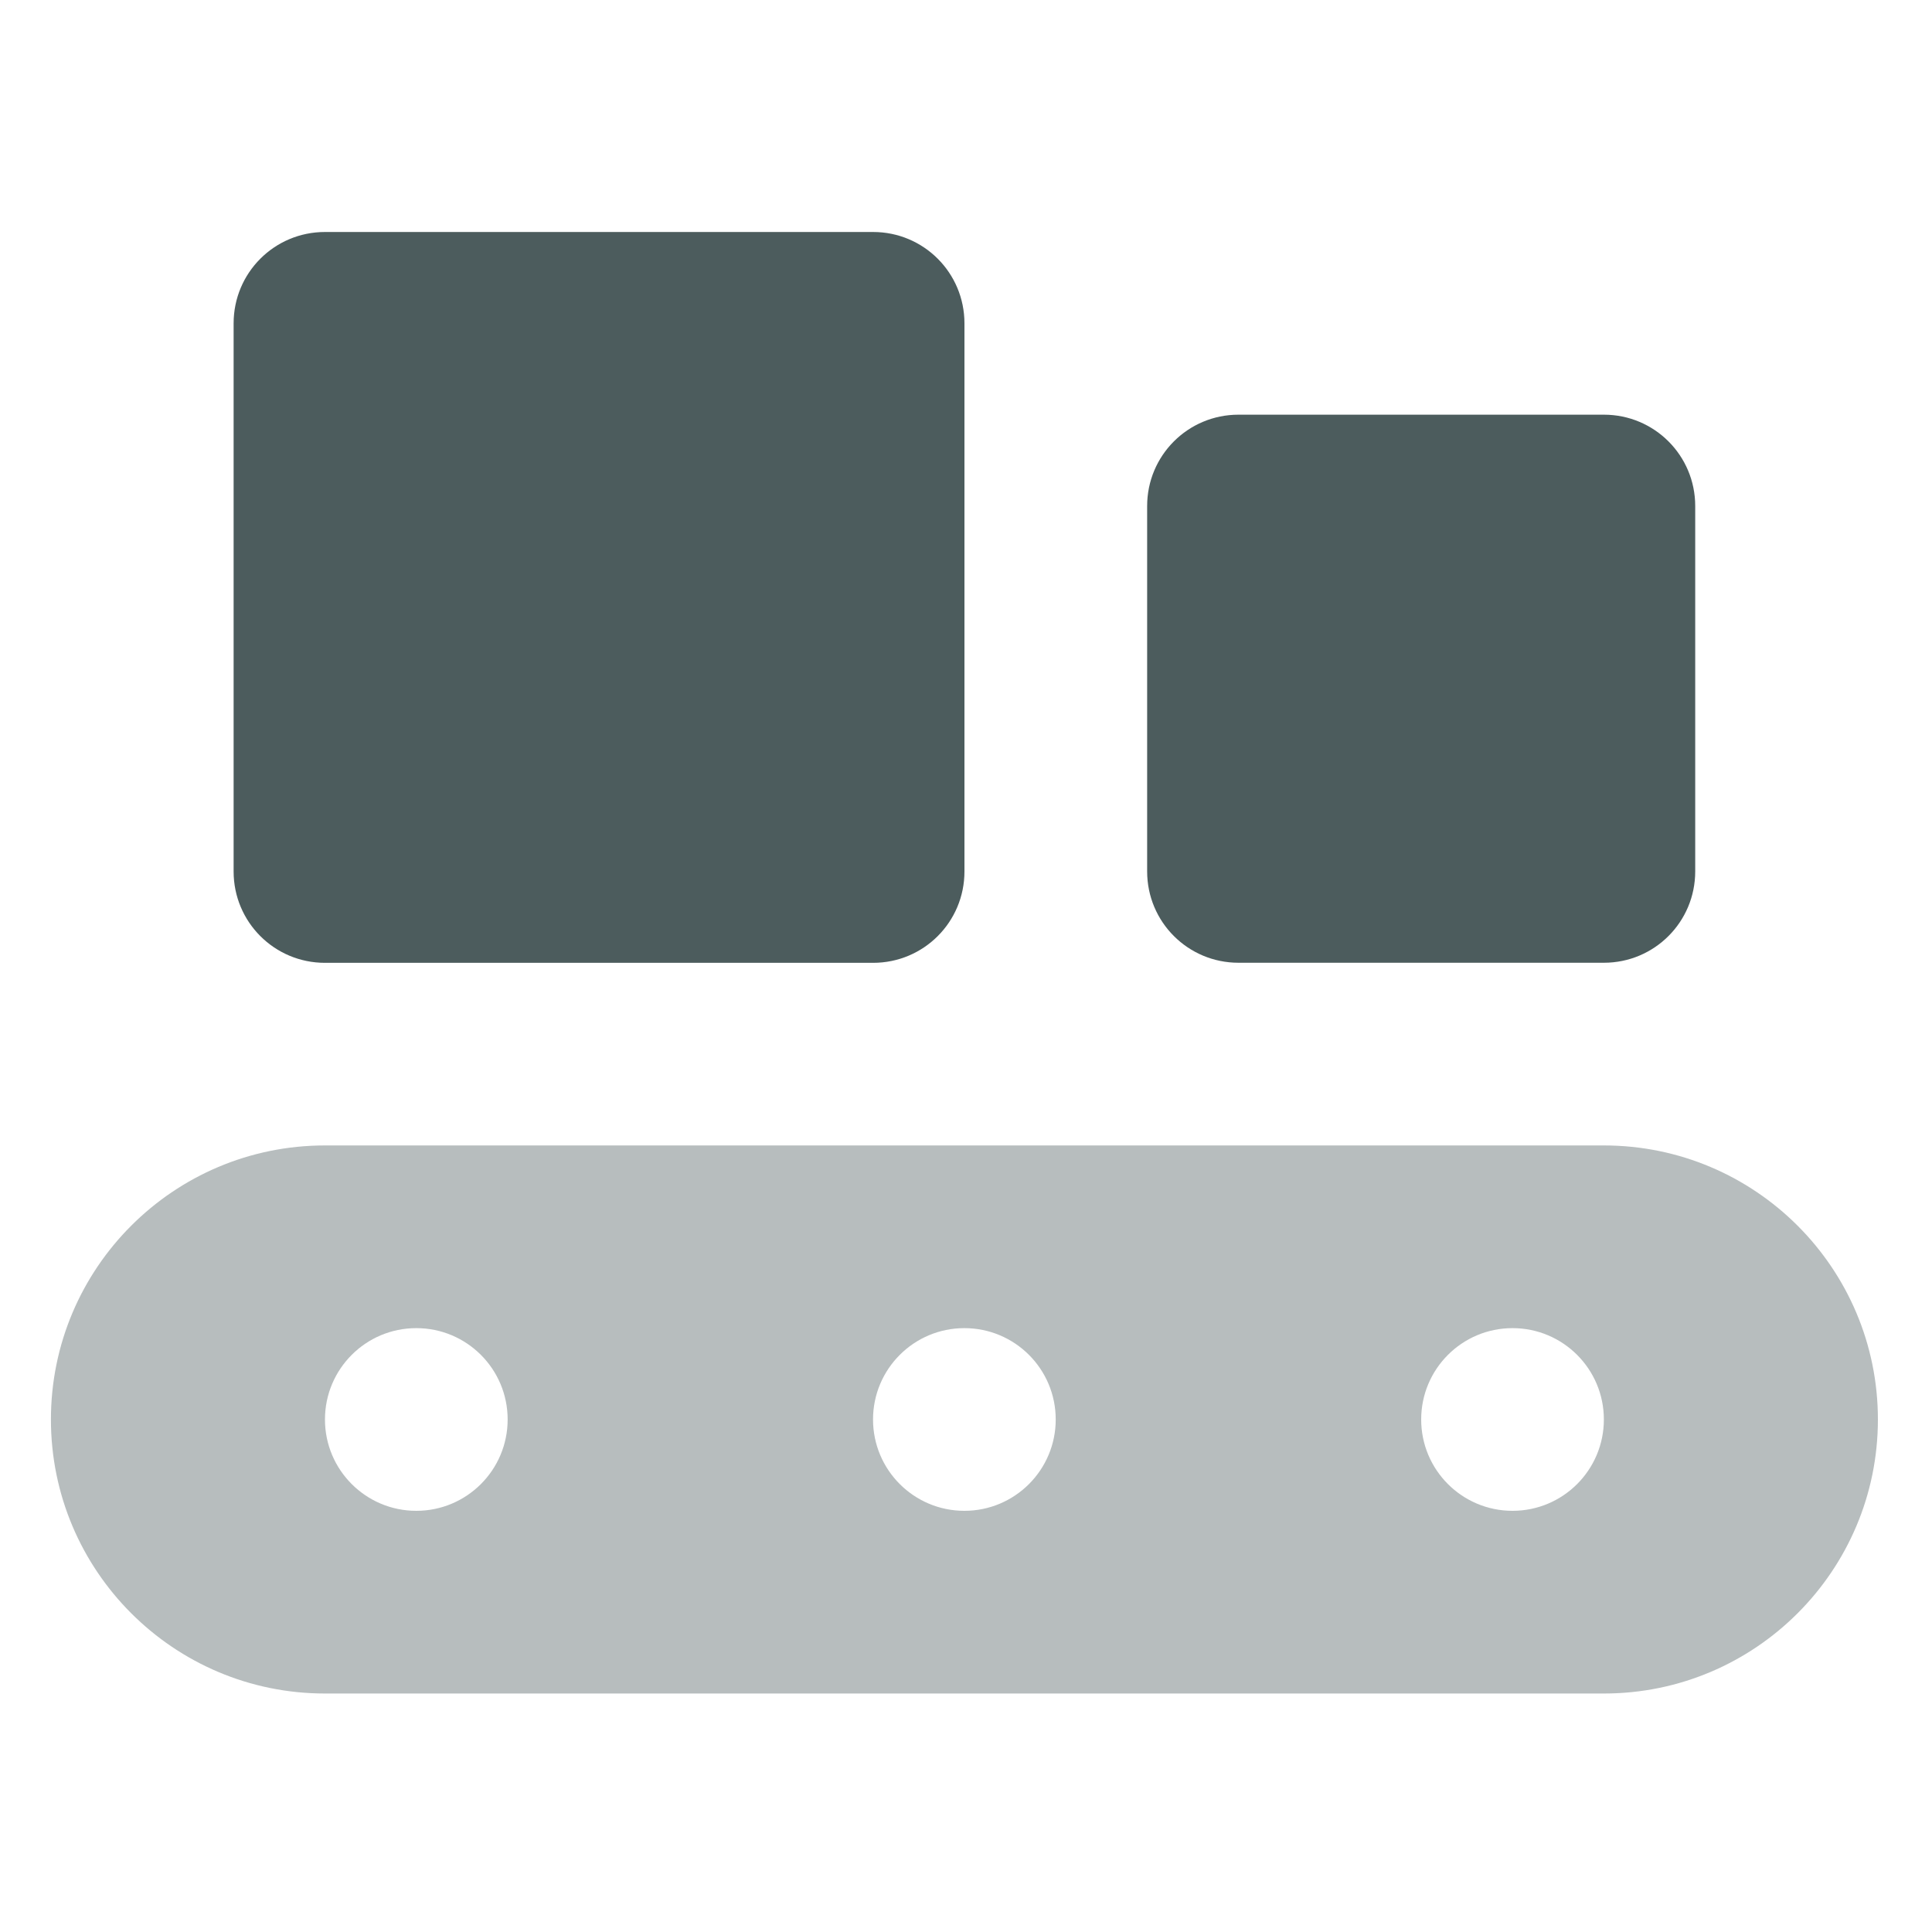 <?xml version="1.0" encoding="UTF-8"?>
<svg id="Layer_1" data-name="Layer 1" xmlns="http://www.w3.org/2000/svg" viewBox="0 0 250 250">
  <defs>
    <style>
      .cls-1, .cls-2 {
        fill: #4c5c5d;
      }

      .cls-2 {
        isolation: isolate;
        opacity: .4;
      }
    </style>
  </defs>
  <path class="cls-1" d="m42.05,30.02c-6.54,0-11.82,5.28-11.82,11.82v70.93c0,6.54,5.28,11.82,11.82,11.82h70.93c6.54,0,11.82-5.28,11.82-11.82V41.84c0-6.54-5.28-11.82-11.82-11.82H42.05Zm118.21,23.64c-6.54,0-11.82,5.28-11.82,11.82v47.28c0,6.54,5.28,11.82,11.82,11.82h47.28c6.54,0,11.82-5.28,11.82-11.82v-47.28c0-6.54-5.28-11.82-11.82-11.82h-47.28Z"/>
  <path class="cls-2" d="m42.05,148.22c-19.58,0-35.46,15.88-35.46,35.46s15.88,35.46,35.46,35.46h165.49c19.58,0,35.46-15.88,35.46-35.46s-15.88-35.46-35.46-35.46H42.05Zm11.82,23.64c6.53,0,11.82,5.29,11.82,11.82s-5.29,11.82-11.82,11.82-11.82-5.29-11.82-11.82,5.29-11.82,11.82-11.82Zm59.1,11.82c0-6.53,5.29-11.82,11.82-11.82s11.82,5.29,11.82,11.82-5.29,11.82-11.82,11.82-11.82-5.29-11.82-11.82Zm82.75-11.82c6.53,0,11.82,5.29,11.82,11.82s-5.29,11.82-11.82,11.82-11.82-5.29-11.82-11.82,5.29-11.82,11.82-11.82Z"/>
</svg>
